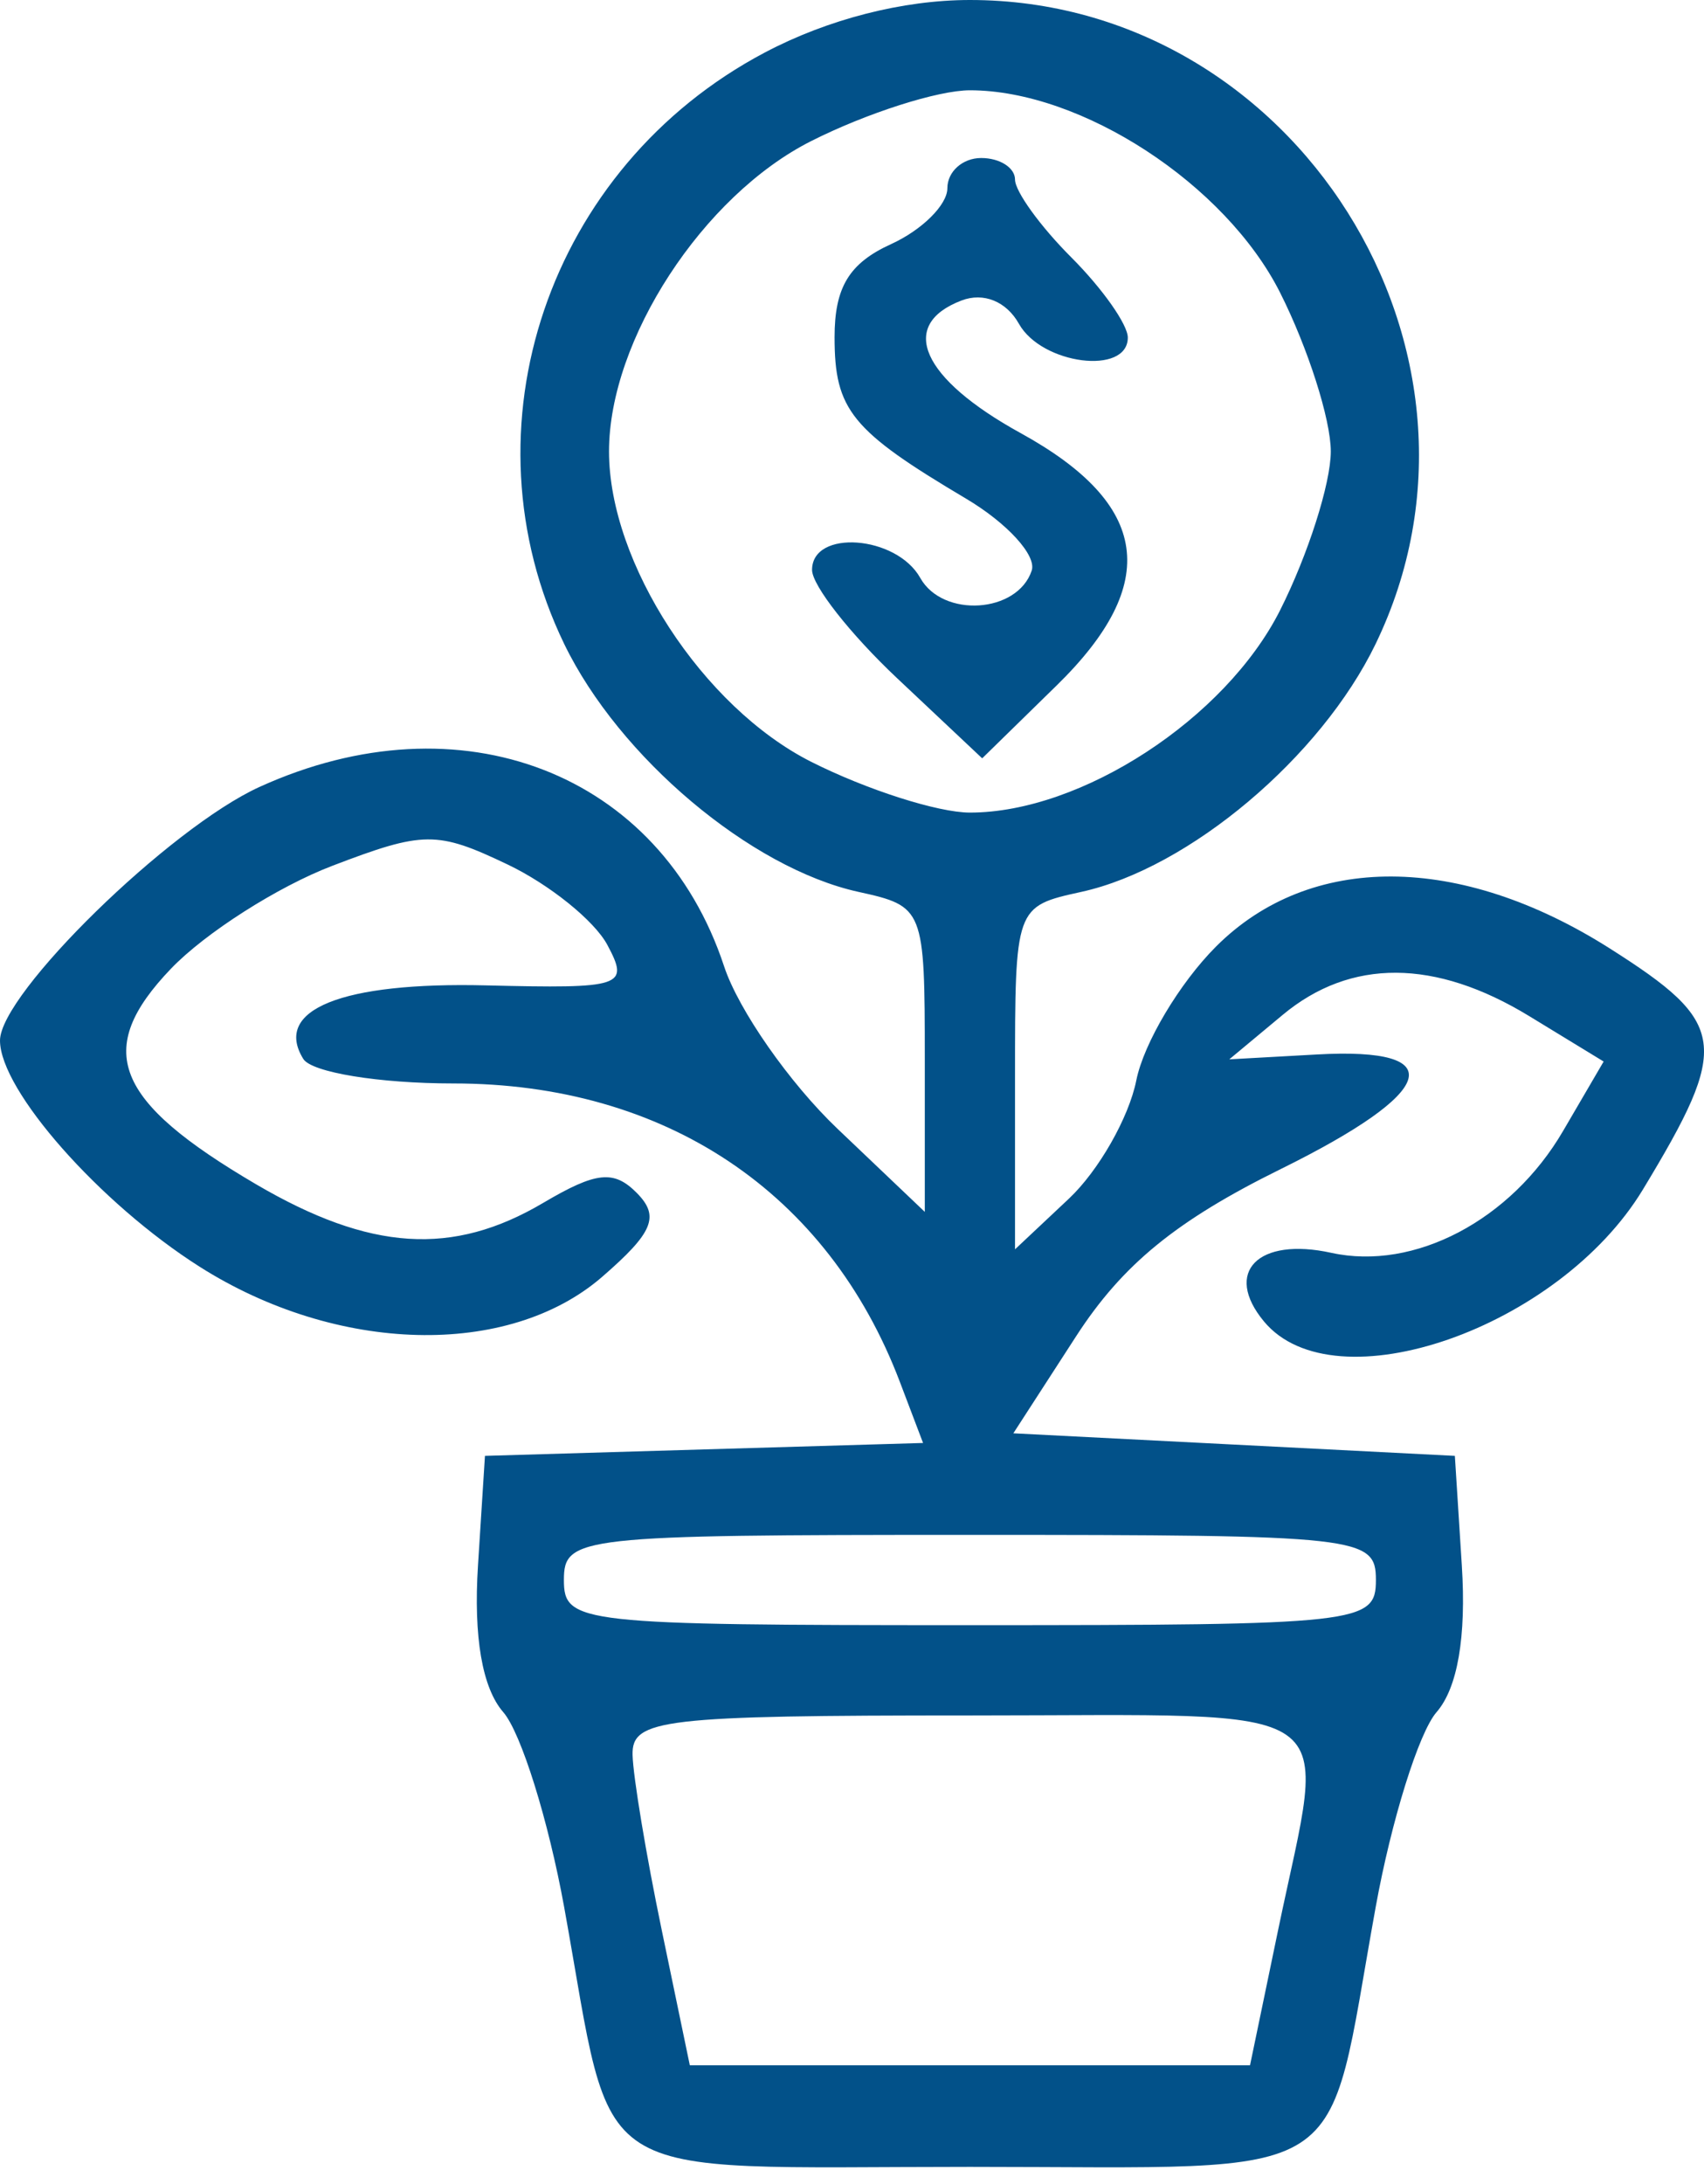 <?xml version="1.0" encoding="UTF-8"?> <svg xmlns="http://www.w3.org/2000/svg" width="57" height="73" viewBox="0 0 57 73" fill="none"><path fill-rule="evenodd" clip-rule="evenodd" d="M25.583 1.756C18.341 5.579 15.379 14.307 18.873 21.526C20.708 25.314 25.11 29.021 28.715 29.813C30.905 30.294 30.935 30.369 30.935 35.406V40.51L28.017 37.734C26.412 36.207 24.704 33.763 24.222 32.303C22.085 25.826 15.397 23.247 8.677 26.307C5.67 27.676 0 33.215 0 34.782C0 36.445 3.339 40.226 6.677 42.343C11.27 45.256 17.003 45.401 20.141 42.683C21.849 41.203 22.074 40.662 21.308 39.884C20.536 39.1 19.946 39.162 18.173 40.208C15.14 42 12.379 41.821 8.568 39.589C3.799 36.793 3.125 35.089 5.719 32.381C6.865 31.186 9.291 29.639 11.113 28.943C14.17 27.775 14.617 27.771 16.976 28.896C18.38 29.566 19.883 30.776 20.316 31.585C21.061 32.978 20.843 33.05 16.253 32.939C11.435 32.822 9.128 33.75 10.145 35.397C10.424 35.848 12.683 36.217 15.165 36.217C22.247 36.217 27.69 39.851 30.1 46.191L30.877 48.235L23.55 48.45L16.222 48.666L15.989 52.33C15.836 54.719 16.131 56.426 16.835 57.234C17.429 57.917 18.346 60.852 18.873 63.757C20.585 73.202 19.383 72.433 32.444 72.433C45.506 72.433 44.303 73.202 46.016 63.757C46.542 60.852 47.459 57.917 48.053 57.234C48.757 56.426 49.052 54.719 48.899 52.33L48.666 48.666L41.282 48.289L33.897 47.912L36 44.663C37.55 42.27 39.35 40.8 42.843 39.078C48.081 36.494 48.555 34.998 44.057 35.248L41.121 35.411L42.903 33.928C45.177 32.033 48.005 32.047 51.155 33.967L53.643 35.484L52.286 37.806C50.544 40.79 47.309 42.489 44.533 41.879C42.079 41.34 40.914 42.526 42.28 44.172C44.639 47.015 52.148 44.403 54.956 39.763C57.889 34.916 57.791 34.204 53.847 31.703C48.829 28.521 43.82 28.497 40.677 31.641C39.459 32.858 38.258 34.872 38.01 36.115C37.762 37.358 36.747 39.137 35.756 40.068L33.953 41.762V36.031C33.953 30.302 33.954 30.301 36.173 29.813C39.779 29.021 44.181 25.314 46.015 21.526C50.74 11.764 43.324 0 32.444 0C30.2 0 27.695 0.641 25.583 1.756ZM27.134 4.716C23.51 6.543 20.372 11.358 20.372 15.09C20.372 18.823 23.51 23.637 27.134 25.465C28.985 26.398 31.375 27.163 32.444 27.163C36.177 27.163 40.991 24.024 42.819 20.401C43.752 18.549 44.516 16.16 44.516 15.09C44.516 14.021 43.752 11.632 42.819 9.78C40.991 6.156 36.177 3.018 32.444 3.018C31.375 3.018 28.985 3.782 27.134 4.716ZM31.69 6.292C31.69 6.848 30.841 7.69 29.803 8.162C28.405 8.799 27.917 9.604 27.917 11.272C27.917 13.706 28.478 14.393 32.311 16.666C33.69 17.484 34.681 18.568 34.511 19.074C34.036 20.502 31.537 20.665 30.783 19.318C29.985 17.893 27.162 17.685 27.164 19.052C27.165 19.571 28.445 21.199 30.01 22.672L32.855 25.349L35.346 22.913C38.842 19.496 38.465 16.856 34.142 14.478C30.827 12.655 30.027 10.864 32.16 10.046C32.898 9.763 33.663 10.073 34.084 10.824C34.848 12.189 37.726 12.553 37.726 11.284C37.726 10.85 36.877 9.646 35.84 8.608C34.802 7.571 33.953 6.398 33.953 6.002C33.953 5.606 33.444 5.282 32.821 5.282C32.199 5.282 31.69 5.737 31.69 6.292ZM18.863 52.816C18.863 54.269 19.366 54.325 32.444 54.325C45.522 54.325 46.025 54.269 46.025 52.816C46.025 51.363 45.522 51.307 32.444 51.307C19.366 51.307 18.863 51.363 18.863 52.816ZM21.16 58.664C21.178 59.39 21.616 62.021 22.134 64.511L23.075 69.038H32.444H41.814L42.755 64.511C44.379 56.697 45.308 57.343 32.444 57.343C22.156 57.343 21.129 57.463 21.16 58.664Z" fill="#025189"></path></svg> 